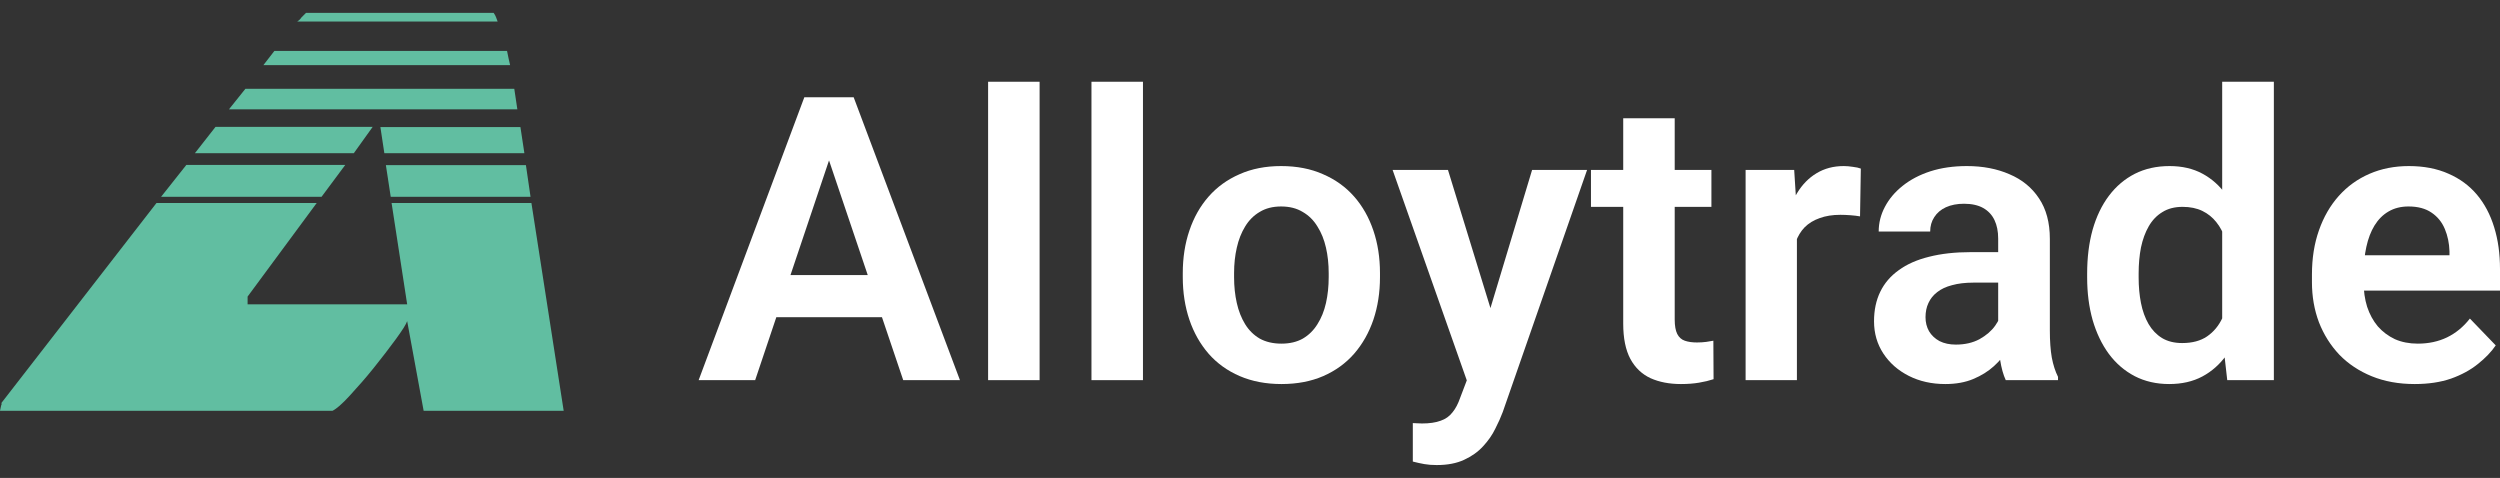 <svg width="136" height="26" viewBox="0 0 136 26" fill="none" xmlns="http://www.w3.org/2000/svg">
<rect x="0" y="0" width="136" height="26" fill="#333333" stroke="none"/>
<path d="M45.468 7.628L41.081 20.68H38.006L43.755 5.292H45.721L45.468 7.628ZM49.135 20.68L44.728 7.628L44.463 5.292H46.44L52.221 20.68H49.135ZM48.934 14.963V17.256H40.68V14.963H48.934Z" fill="white"/>
<path d="M56.554 4.447V20.68H53.753V4.447H56.554Z" fill="white"/>
<path d="M62.177 4.447V20.68H59.376V4.447H62.177Z" fill="white"/>
<path d="M64.343 15.079V14.857C64.343 14.019 64.463 13.247 64.703 12.543C64.942 11.831 65.291 11.214 65.749 10.693C66.207 10.172 66.767 9.766 67.43 9.478C68.092 9.182 68.846 9.034 69.691 9.034C70.551 9.034 71.312 9.182 71.974 9.478C72.644 9.766 73.207 10.172 73.665 10.693C74.123 11.214 74.472 11.831 74.712 12.543C74.951 13.247 75.071 14.019 75.071 14.857V15.079C75.071 15.911 74.951 16.682 74.712 17.394C74.472 18.098 74.123 18.715 73.665 19.243C73.207 19.765 72.647 20.17 71.985 20.459C71.322 20.747 70.565 20.892 69.712 20.892C68.867 20.892 68.109 20.747 67.44 20.459C66.771 20.17 66.207 19.765 65.749 19.243C65.291 18.715 64.942 18.098 64.703 17.394C64.463 16.682 64.343 15.911 64.343 15.079ZM67.134 14.857V15.079C67.134 15.579 67.183 16.048 67.282 16.485C67.38 16.922 67.532 17.305 67.736 17.637C67.94 17.968 68.205 18.229 68.529 18.419C68.86 18.602 69.254 18.694 69.712 18.694C70.163 18.694 70.551 18.602 70.875 18.419C71.199 18.229 71.463 17.968 71.668 17.637C71.879 17.305 72.034 16.922 72.133 16.485C72.231 16.048 72.281 15.579 72.281 15.079V14.857C72.281 14.364 72.231 13.902 72.133 13.473C72.034 13.036 71.879 12.652 71.668 12.321C71.463 11.982 71.196 11.718 70.864 11.528C70.54 11.331 70.149 11.232 69.691 11.232C69.24 11.232 68.853 11.331 68.529 11.528C68.205 11.718 67.94 11.982 67.736 12.321C67.532 12.652 67.38 13.036 67.282 13.473C67.183 13.902 67.134 14.364 67.134 14.857Z" fill="white"/>
<path d="M80.281 19.412L83.346 9.245H86.337L81.75 22.414C81.645 22.696 81.507 23.002 81.338 23.333C81.176 23.665 80.958 23.978 80.683 24.274C80.408 24.577 80.063 24.823 79.647 25.014C79.239 25.204 78.742 25.299 78.157 25.299C77.903 25.299 77.678 25.282 77.481 25.246C77.283 25.211 77.075 25.165 76.857 25.109V23.016C76.927 23.023 77.008 23.027 77.1 23.027C77.199 23.034 77.283 23.037 77.354 23.037C77.762 23.037 78.101 22.988 78.368 22.889C78.636 22.798 78.851 22.646 79.013 22.435C79.182 22.231 79.323 21.963 79.436 21.632L80.281 19.412ZM78.77 9.245L81.359 17.668L81.814 20.617L79.89 20.966L75.758 9.245H78.77Z" fill="white"/>
<path d="M93.101 9.245V11.253H86.549V9.245H93.101ZM88.303 6.434H91.104V17.383C91.104 17.721 91.15 17.982 91.241 18.165C91.333 18.348 91.47 18.472 91.653 18.535C91.837 18.599 92.055 18.63 92.309 18.63C92.492 18.63 92.661 18.62 92.816 18.599C92.971 18.577 93.101 18.556 93.207 18.535L93.218 20.628C92.985 20.705 92.721 20.769 92.425 20.818C92.136 20.867 91.808 20.892 91.442 20.892C90.815 20.892 90.265 20.786 89.793 20.575C89.321 20.356 88.955 20.008 88.694 19.529C88.433 19.042 88.303 18.401 88.303 17.605V6.434Z" fill="white"/>
<path d="M97.752 11.581V20.68H94.961V9.245H97.604L97.752 11.581ZM101.229 9.171L101.186 11.771C101.031 11.743 100.855 11.722 100.658 11.708C100.468 11.694 100.288 11.686 100.119 11.686C99.689 11.686 99.312 11.746 98.988 11.866C98.664 11.979 98.393 12.144 98.174 12.363C97.963 12.581 97.801 12.849 97.688 13.166C97.575 13.476 97.512 13.828 97.498 14.223L96.895 14.149C96.895 13.423 96.969 12.75 97.117 12.13C97.265 11.51 97.48 10.968 97.762 10.503C98.044 10.038 98.396 9.678 98.819 9.425C99.249 9.164 99.742 9.034 100.299 9.034C100.454 9.034 100.619 9.048 100.795 9.076C100.979 9.097 101.123 9.129 101.229 9.171Z" fill="white"/>
<path d="M108.701 18.25V12.976C108.701 12.588 108.634 12.254 108.5 11.972C108.366 11.69 108.162 11.472 107.887 11.316C107.612 11.162 107.264 11.084 106.841 11.084C106.467 11.084 106.14 11.147 105.858 11.274C105.583 11.401 105.372 11.581 105.224 11.813C105.076 12.039 105.002 12.299 105.002 12.595H102.201C102.201 12.123 102.314 11.676 102.539 11.253C102.765 10.823 103.085 10.443 103.501 10.112C103.924 9.773 104.428 9.509 105.012 9.319C105.604 9.129 106.267 9.034 106.999 9.034C107.866 9.034 108.637 9.182 109.314 9.478C109.997 9.766 110.533 10.203 110.92 10.788C111.315 11.373 111.512 12.109 111.512 12.997V17.985C111.512 18.556 111.547 19.046 111.618 19.454C111.695 19.856 111.808 20.205 111.956 20.501V20.68H109.113C108.979 20.392 108.877 20.025 108.807 19.581C108.736 19.13 108.701 18.686 108.701 18.25ZM109.092 13.716L109.113 15.375H107.348C106.911 15.375 106.527 15.421 106.196 15.512C105.865 15.597 105.594 15.724 105.382 15.893C105.171 16.055 105.012 16.252 104.907 16.485C104.801 16.71 104.748 16.967 104.748 17.256C104.748 17.538 104.812 17.792 104.938 18.017C105.072 18.243 105.263 18.422 105.509 18.556C105.763 18.683 106.059 18.746 106.397 18.746C106.89 18.746 107.32 18.648 107.686 18.451C108.053 18.246 108.338 18 108.542 17.711C108.747 17.422 108.856 17.147 108.87 16.886L109.673 18.091C109.575 18.38 109.427 18.686 109.229 19.011C109.032 19.335 108.778 19.638 108.468 19.92C108.158 20.201 107.785 20.434 107.348 20.617C106.911 20.8 106.404 20.892 105.826 20.892C105.086 20.892 104.424 20.744 103.839 20.448C103.254 20.152 102.793 19.747 102.455 19.233C102.117 18.718 101.947 18.133 101.947 17.478C101.947 16.872 102.06 16.337 102.286 15.872C102.511 15.407 102.846 15.016 103.29 14.699C103.734 14.374 104.283 14.131 104.938 13.969C105.601 13.8 106.358 13.716 107.211 13.716H109.092Z" fill="white"/>
<path d="M120.887 18.25V4.447H123.698V20.68H121.162L120.887 18.25ZM113.541 15.1V14.878C113.541 14.005 113.64 13.212 113.837 12.5C114.042 11.782 114.338 11.165 114.725 10.651C115.113 10.136 115.581 9.738 116.131 9.456C116.687 9.175 117.318 9.034 118.023 9.034C118.706 9.034 119.301 9.171 119.809 9.446C120.323 9.721 120.76 10.112 121.119 10.619C121.486 11.126 121.778 11.729 121.997 12.426C122.215 13.117 122.373 13.878 122.472 14.709V15.312C122.373 16.122 122.215 16.865 121.997 17.542C121.778 18.218 121.486 18.81 121.119 19.317C120.76 19.817 120.323 20.205 119.809 20.48C119.294 20.755 118.692 20.892 118.002 20.892C117.304 20.892 116.677 20.747 116.12 20.459C115.571 20.17 115.102 19.765 114.715 19.243C114.334 18.722 114.042 18.109 113.837 17.404C113.64 16.7 113.541 15.932 113.541 15.1ZM116.342 14.878V15.1C116.342 15.593 116.384 16.055 116.469 16.485C116.554 16.915 116.691 17.295 116.881 17.626C117.071 17.95 117.315 18.204 117.61 18.387C117.913 18.57 118.28 18.662 118.71 18.662C119.259 18.662 119.71 18.542 120.062 18.302C120.422 18.056 120.7 17.721 120.897 17.299C121.095 16.869 121.221 16.386 121.278 15.851V14.191C121.25 13.768 121.176 13.377 121.056 13.018C120.943 12.659 120.781 12.349 120.57 12.088C120.365 11.827 120.112 11.623 119.809 11.475C119.506 11.327 119.146 11.253 118.731 11.253C118.301 11.253 117.935 11.348 117.632 11.539C117.329 11.722 117.082 11.979 116.892 12.31C116.702 12.641 116.561 13.025 116.469 13.462C116.384 13.899 116.342 14.371 116.342 14.878Z" fill="white"/>
<path d="M131.361 20.892C130.494 20.892 129.715 20.751 129.025 20.469C128.334 20.187 127.746 19.796 127.26 19.296C126.781 18.789 126.411 18.2 126.15 17.531C125.896 16.855 125.77 16.129 125.77 15.354V14.931C125.77 14.05 125.896 13.251 126.15 12.532C126.404 11.806 126.763 11.183 127.228 10.661C127.693 10.14 128.25 9.738 128.898 9.456C129.546 9.175 130.261 9.034 131.043 9.034C131.854 9.034 132.569 9.171 133.189 9.446C133.809 9.714 134.327 10.094 134.743 10.587C135.158 11.081 135.472 11.672 135.683 12.363C135.895 13.046 136 13.804 136 14.635V15.808H127.038V13.885H133.252V13.673C133.238 13.229 133.154 12.824 132.999 12.458C132.844 12.085 132.604 11.789 132.28 11.57C131.956 11.345 131.537 11.232 131.022 11.232C130.607 11.232 130.244 11.324 129.934 11.507C129.631 11.683 129.377 11.937 129.173 12.268C128.975 12.592 128.828 12.979 128.729 13.43C128.63 13.881 128.581 14.382 128.581 14.931V15.354C128.581 15.833 128.644 16.277 128.771 16.686C128.905 17.094 129.099 17.45 129.352 17.753C129.613 18.049 129.923 18.281 130.283 18.451C130.649 18.613 131.065 18.694 131.53 18.694C132.114 18.694 132.643 18.581 133.115 18.355C133.594 18.123 134.01 17.781 134.362 17.33L135.768 18.789C135.528 19.141 135.204 19.479 134.795 19.803C134.394 20.127 133.908 20.392 133.337 20.596C132.766 20.793 132.107 20.892 131.361 20.892Z" fill="white"/>
<path d="M30.664 22.346L28.909 11.042H21.302L22.15 16.555H13.469V16.134L17.23 11.042H8.514L0.084 21.912V22.045C0.084 21.956 0.056 22.057 0 22.346H18.09C18.293 22.249 18.604 21.985 19.034 21.515C19.451 21.058 19.893 20.564 20.335 20.01C20.773 19.465 21.171 18.947 21.529 18.457C21.887 17.968 22.094 17.639 22.15 17.47L23.046 22.346H30.664ZM12.454 5.949H28.144L27.977 4.83H13.35L12.454 5.949ZM8.764 10.705H17.493L18.783 8.971H10.138L8.764 10.705ZM21.255 10.705H28.861L28.61 8.983H20.992L21.255 10.705ZM10.603 8.333H19.248L20.275 6.9H11.726L10.603 8.333ZM20.908 8.333H28.526L28.311 6.912H20.693L20.908 8.333ZM27.583 2.771H14.926L14.329 3.542H27.75C27.726 3.429 27.698 3.309 27.667 3.181C27.643 3.052 27.615 2.916 27.583 2.771ZM26.855 0.701H16.645C16.558 0.789 16.474 0.873 16.395 0.953C16.335 1.05 16.251 1.122 16.168 1.17H27.07C27.038 1.09 27.01 1.014 26.986 0.941C26.962 0.869 26.914 0.785 26.855 0.701Z" fill="#61BEA1"/>
</svg>
